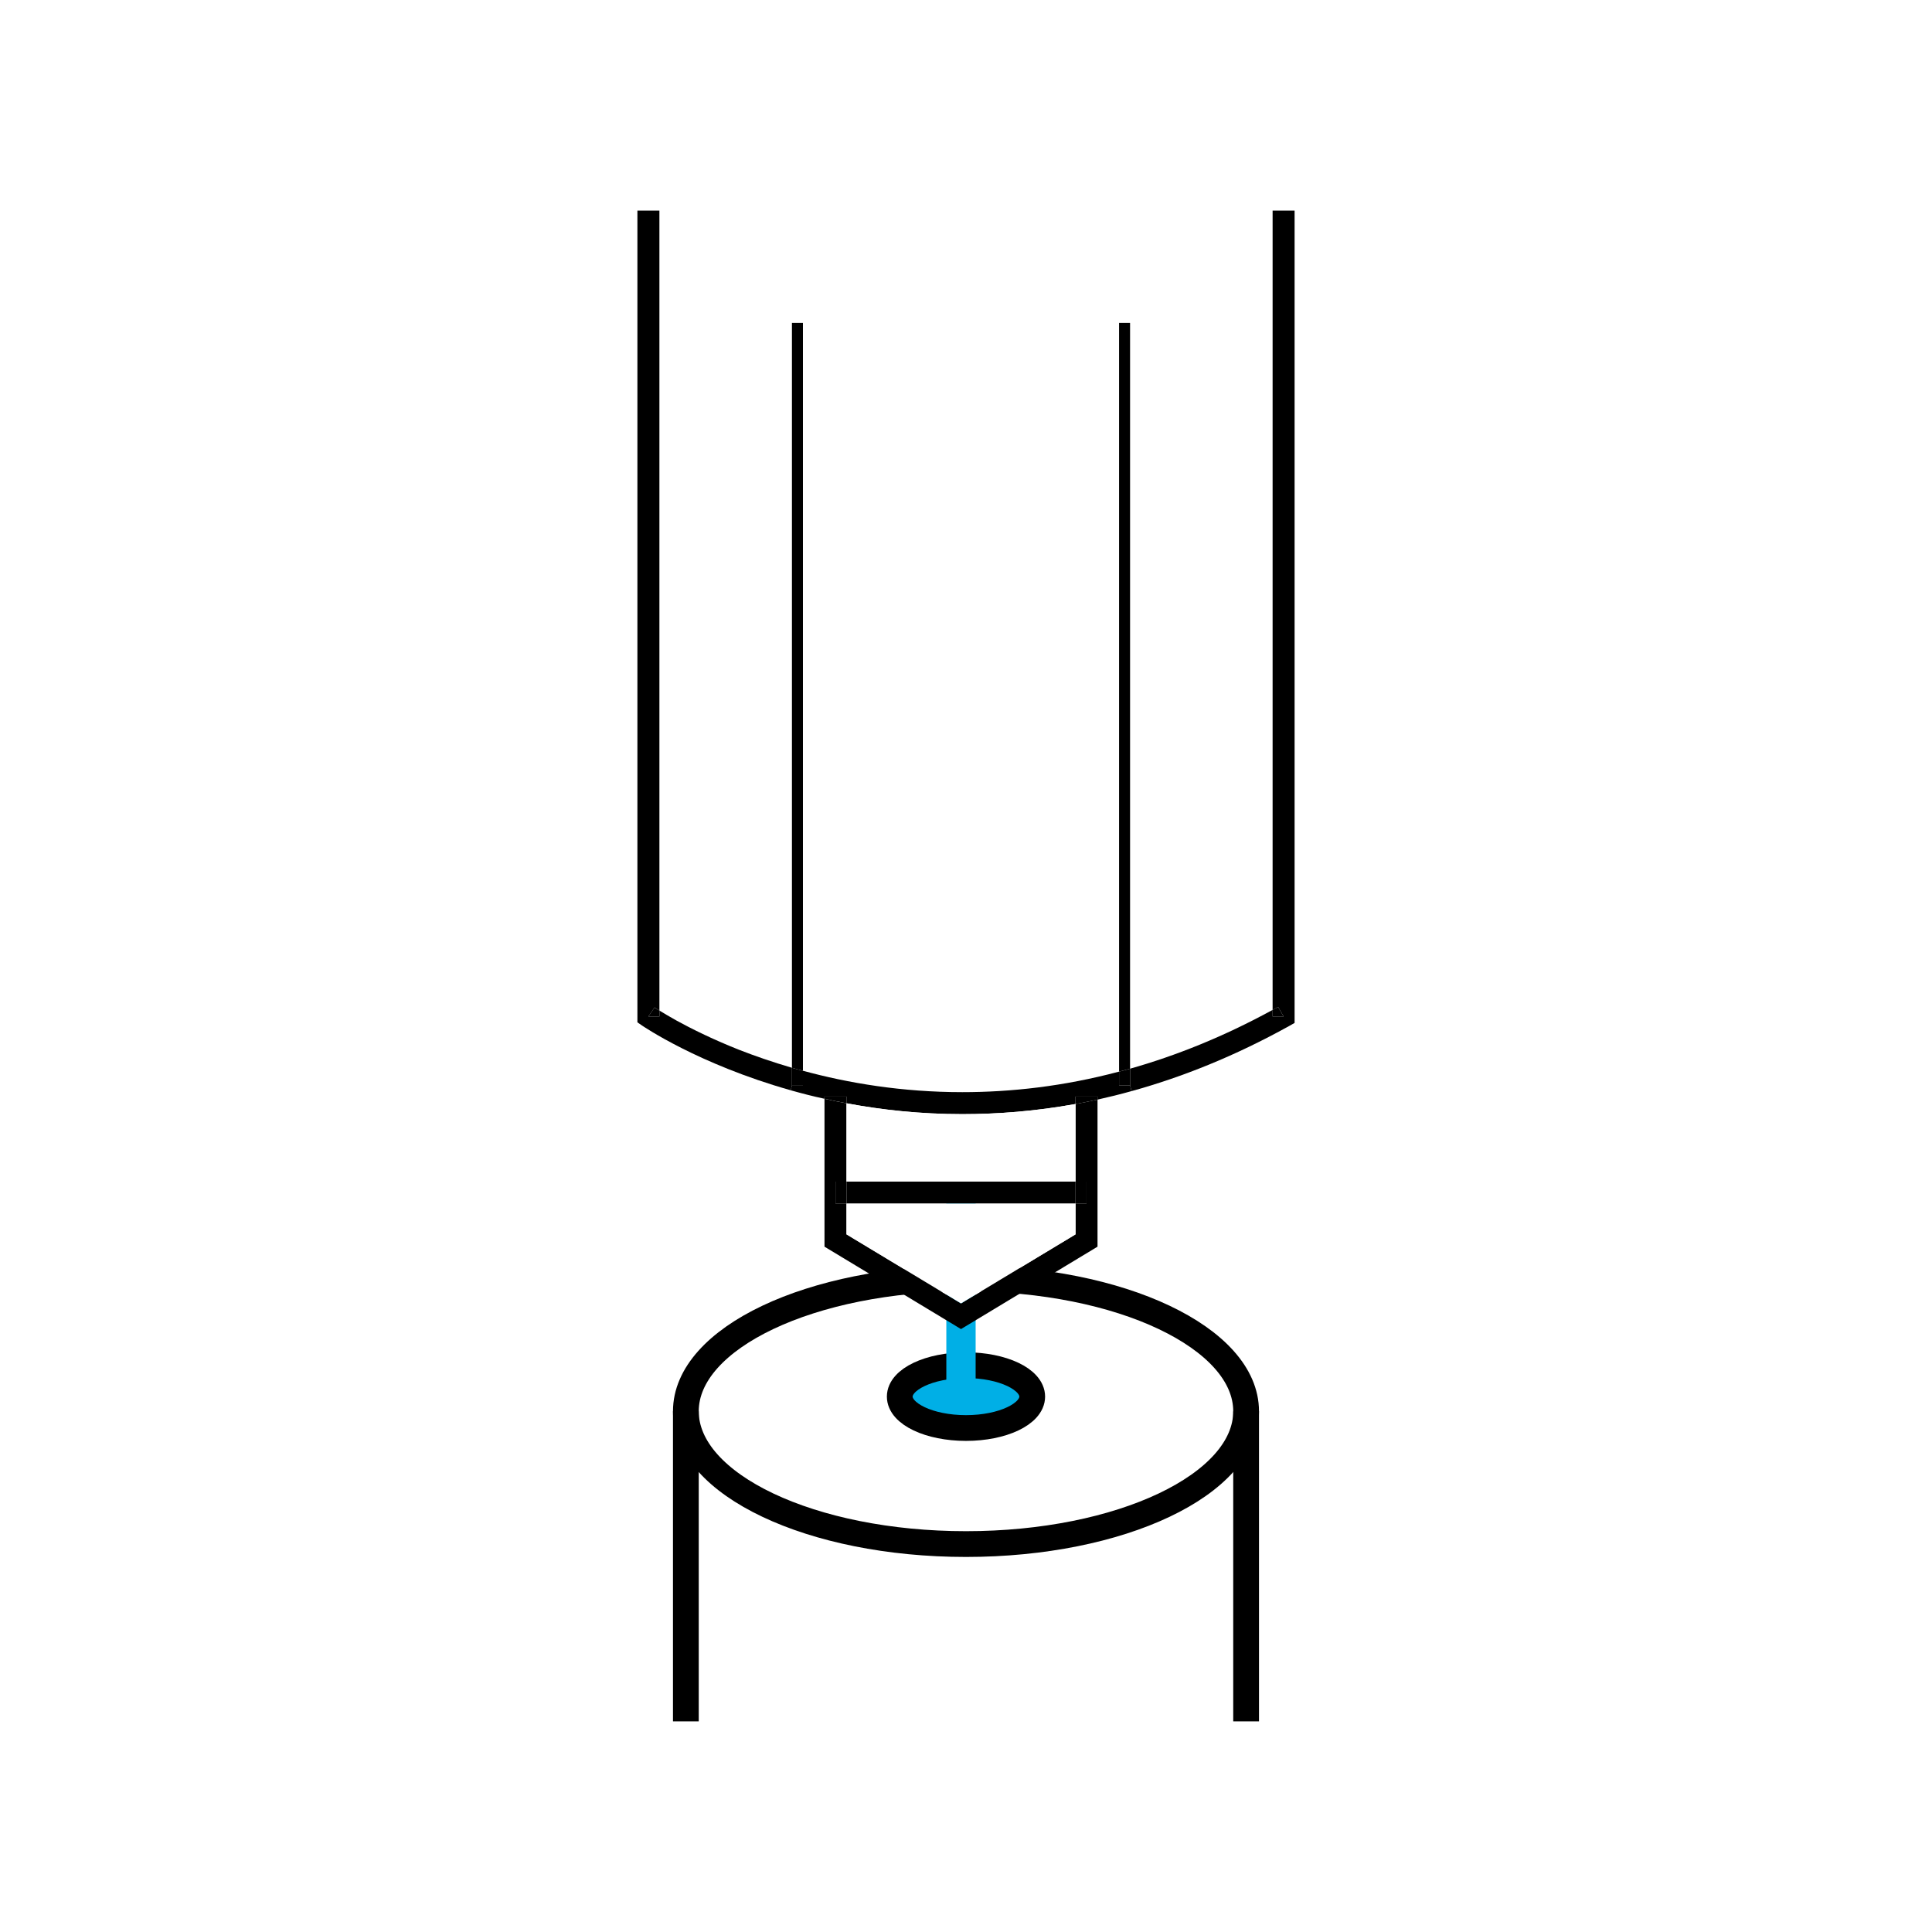 <svg xmlns="http://www.w3.org/2000/svg" xmlns:xlink="http://www.w3.org/1999/xlink" id="Layer_1" x="0px" y="0px" width="150px" height="150px" viewBox="0 0 150 150" xml:space="preserve"><g>	<rect fill="#FFFFFF" width="150" height="150"></rect>	<g>					<ellipse fill="#00AFE6" stroke="#000000" stroke-width="2" stroke-miterlimit="10" cx="74.999" cy="108.432" rx="5.142" ry="2.439"></ellipse>					<ellipse fill="none" stroke="#000000" stroke-width="2" stroke-miterlimit="10" cx="74.999" cy="109.57" rx="21.749" ry="10.311"></ellipse>		<line fill="none" stroke="#000000" stroke-width="2" stroke-miterlimit="10" x1="53.25" y1="109.57" x2="53.25" y2="133.646"></line>		<line fill="none" stroke="#000000" stroke-width="2" stroke-miterlimit="10" x1="96.748" y1="109.57" x2="96.748" y2="133.646"></line>		<rect x="73.473" y="92.592" fill="#00AFE6" width="2.275" height="15.57"></rect>		<g>			<g id="XMLID_4_">				<g>					<path d="M100.512,16.352V79.42l-0.443,0.25c-4.213,2.334-8.299,3.962-12.215,5.044l-0.115-0.456v-1.285      c3.541-1.002,7.24-2.472,11.066-4.565v0.513h0.854l-0.422-0.74c-0.147,0.08-0.295,0.159-0.432,0.229V16.352H100.512z"></path>					<path d="M99.236,78.18l0.421,0.739h-0.854v-0.513C98.939,78.338,99.088,78.259,99.236,78.18z"></path>					<path d="M87.738,84.258l0.113,0.456c-0.889,0.25-1.775,0.466-2.642,0.66v-0.239h-1.707v0.58      c-3.086,0.559-6.022,0.786-8.789,0.786c-3.256,0-6.272-0.33-8.993-0.843v-0.523h-1.708v0.172      c-0.911-0.193-1.788-0.423-2.63-0.66l0.103-0.354h0.854v-1.161c3.506,0.956,7.685,1.662,12.375,1.662      c3.758,0,7.844-0.443,12.17-1.594v1.059H87.738z"></path>					<path d="M87.738,82.973v1.285h-0.854v-1.059C87.169,83.131,87.454,83.052,87.738,82.973z"></path>					<path d="M87.738,25.072v57.899c-0.284,0.08-0.569,0.159-0.854,0.229V25.072H87.738z"></path>					<path d="M85.211,85.374v11.418l-10.599,6.397l-10.598-6.397V85.307c0.558,0.125,1.127,0.25,1.708,0.353v6.079h-0.854v1.695      h0.854v2.402l8.891,5.361l8.892-5.361v-2.402h0.854v-1.695h-0.854v-6.022C84.063,85.611,84.631,85.499,85.211,85.374z"></path>					<path d="M85.211,85.135v0.239c-0.58,0.125-1.148,0.237-1.707,0.341v-0.58H85.211z"></path>					<rect x="83.504" y="91.736" width="0.854" height="1.697"></rect>					<polygon fill="#FFFFFF" points="83.504,93.434 83.504,95.836 74.612,101.197 65.722,95.836 65.722,93.434      "></polygon>					<rect x="65.722" y="91.736" width="17.782" height="1.697"></rect>					<path fill="#FFFFFF" d="M83.504,85.715v6.021H65.722v-6.078c2.721,0.513,5.737,0.843,8.993,0.843      C77.48,86.501,80.418,86.273,83.504,85.715z"></path>					<rect x="64.868" y="91.736" width="0.854" height="1.697"></rect>					<path d="M65.722,85.135v0.523c-0.581-0.104-1.15-0.229-1.708-0.354v-0.171L65.722,85.135L65.722,85.135z"></path>					<path d="M62.34,83.131v1.161h-0.854v-1.39C61.76,82.982,62.044,83.063,62.34,83.131z"></path>					<path d="M62.34,25.072v58.059c-0.296-0.068-0.581-0.146-0.854-0.229V25.072H62.34z"></path>					<path d="M61.487,82.902v1.39l-0.103,0.354c-7.172-2.026-11.475-4.986-11.532-5.021l-0.364-0.251V16.352h1.708v62.1      c-0.125-0.068-0.216-0.125-0.273-0.171l-0.08-0.034l-0.022-0.034l-0.478,0.706h0.854v-0.467      c0.012,0.012,0.023,0.022,0.045,0.034c0.285,0.171,0.706,0.433,1.264,0.74c1.116,0.613,2.767,1.444,4.861,2.275      C58.595,81.98,59.973,82.459,61.487,82.902z"></path>					<path d="M51.195,78.452v0.467h-0.854l0.478-0.706l0.022,0.034l0.08,0.034C50.979,78.327,51.07,78.384,51.195,78.452z"></path>				</g>			</g>		</g>	</g></g></svg>